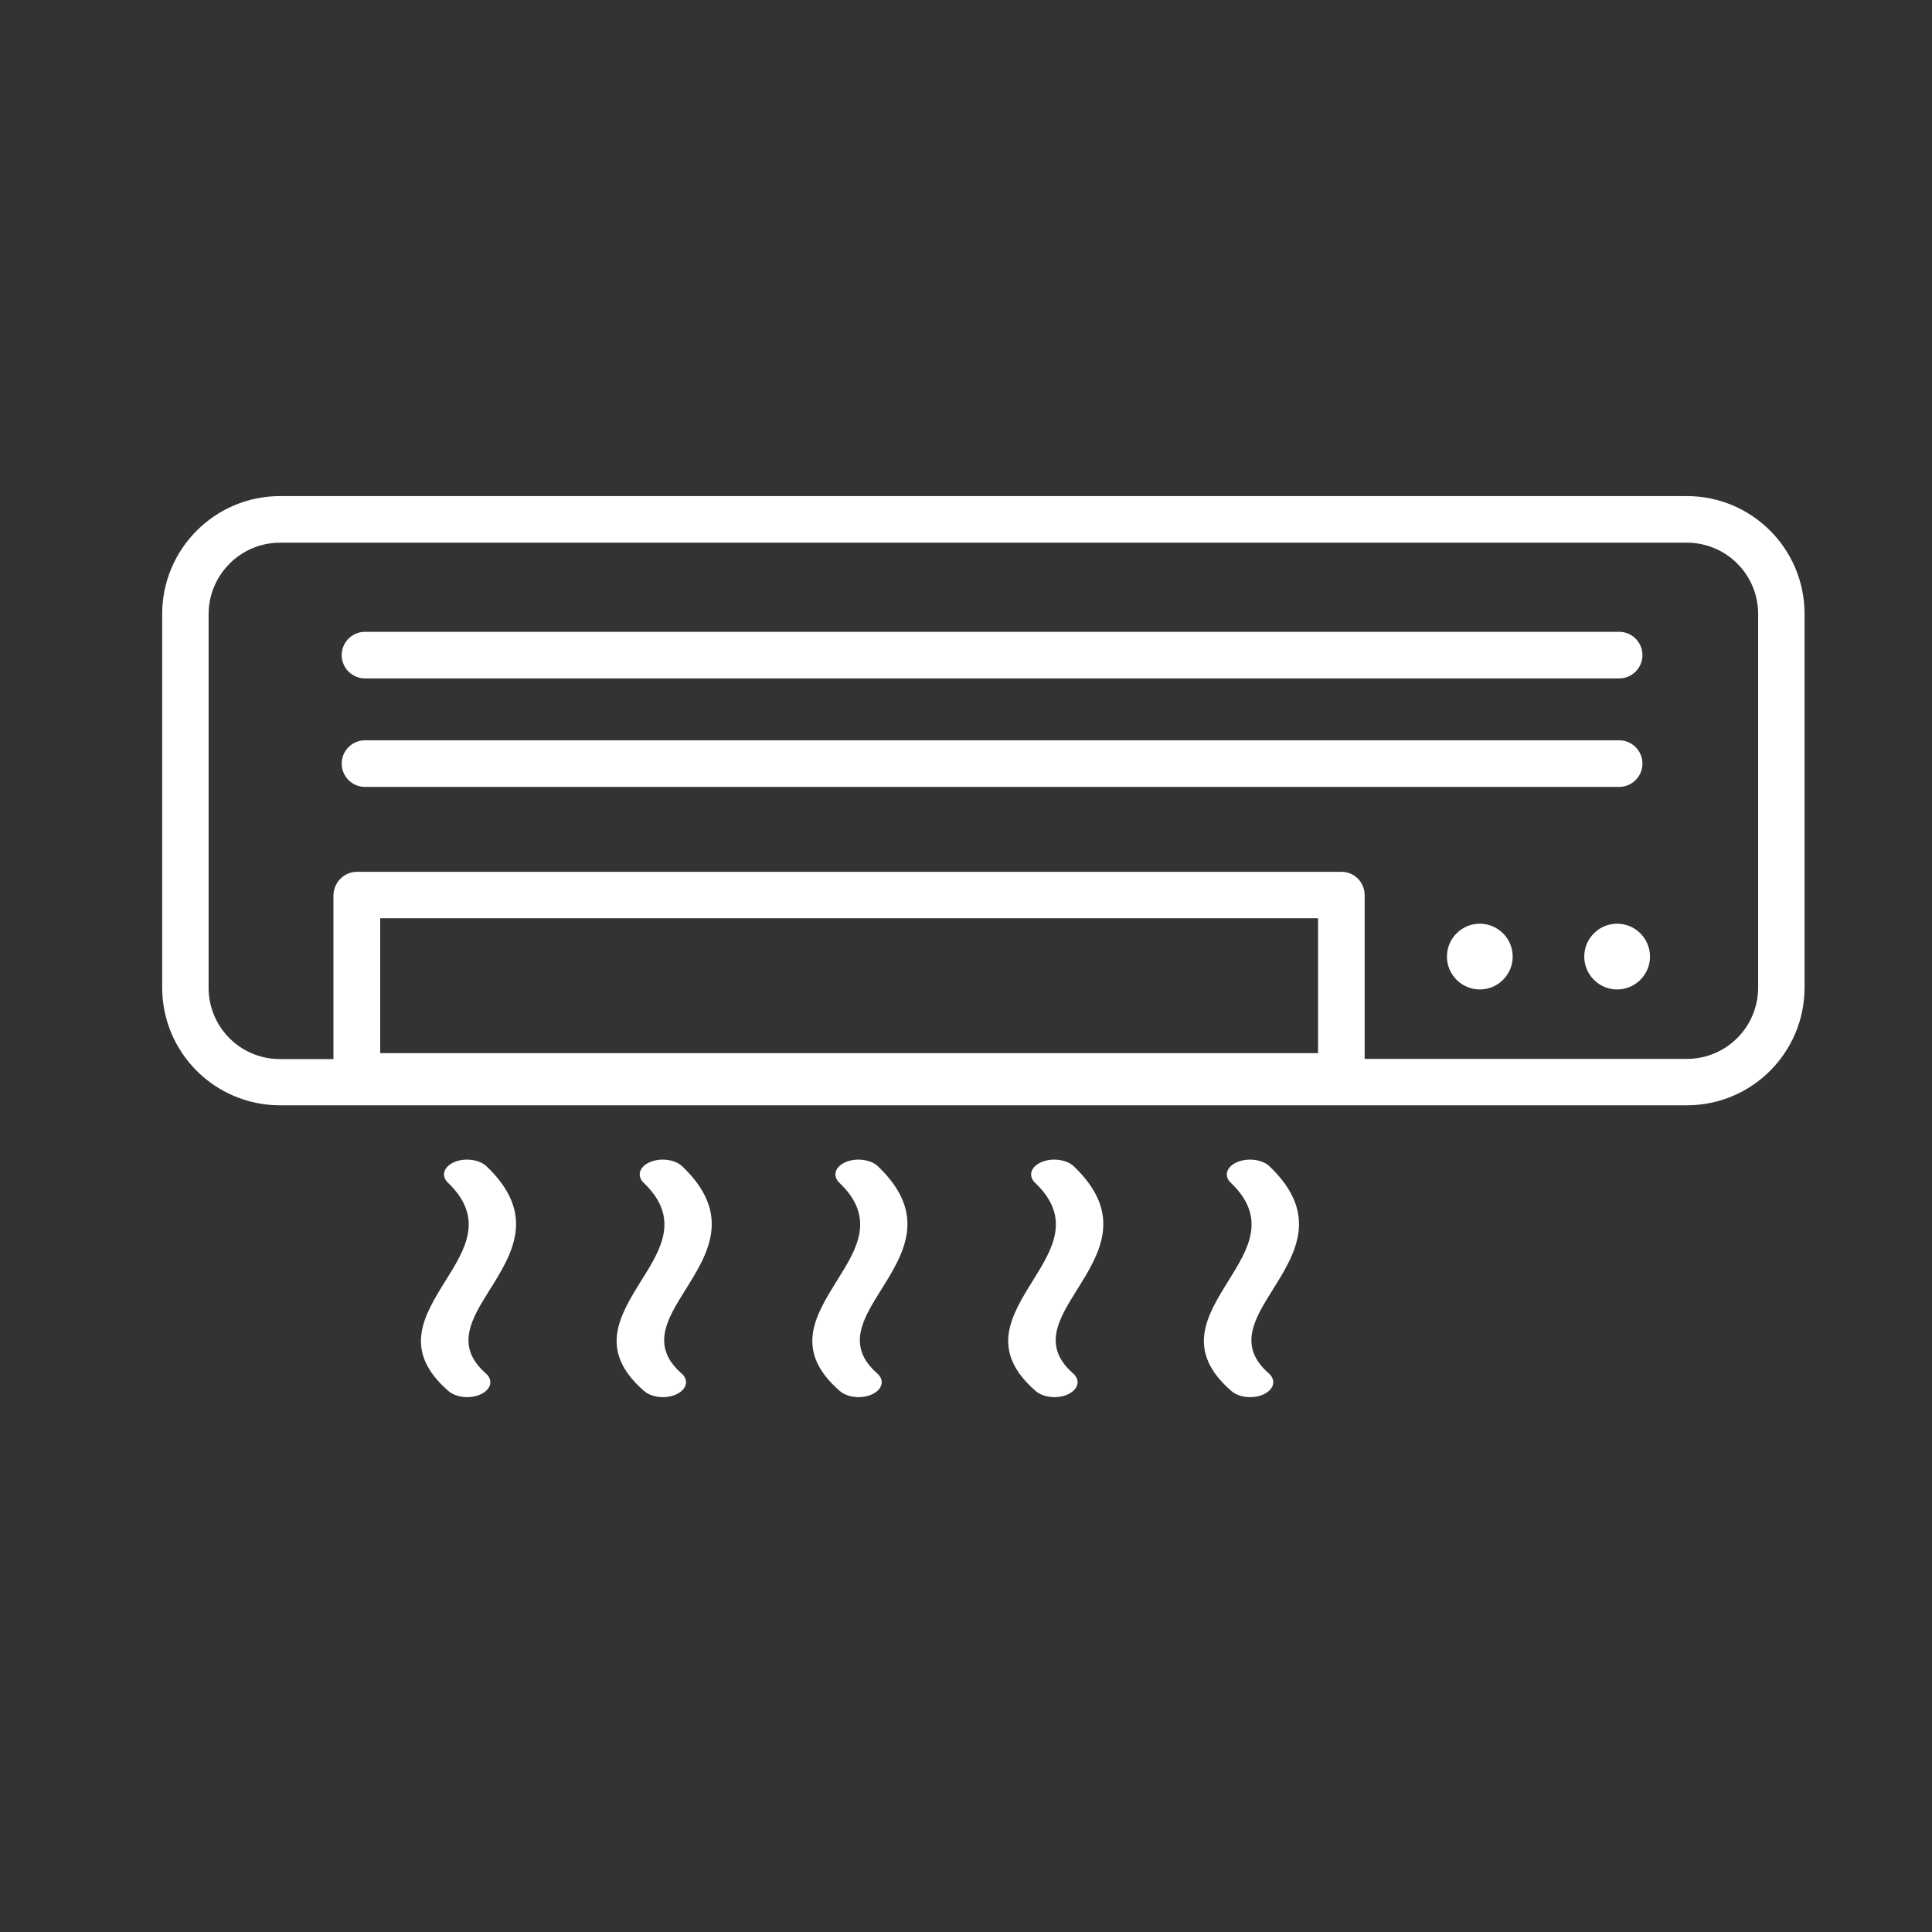 <?xml version="1.0" encoding="utf-8"?>
<!-- Generator: Adobe Illustrator 16.0.0, SVG Export Plug-In . SVG Version: 6.00 Build 0)  -->
<!DOCTYPE svg PUBLIC "-//W3C//DTD SVG 1.1//EN" "http://www.w3.org/Graphics/SVG/1.1/DTD/svg11.dtd">
<svg version="1.1" id="Layer_1" xmlns="http://www.w3.org/2000/svg" xmlns:xlink="http://www.w3.org/1999/xlink" x="0px" y="0px"
	 width="1000px" height="1000px" viewBox="0 0 1000 1000" enable-background="new 0 0 1000 1000" xml:space="preserve">
<rect x="0" y="0" width="1000" height="1000" fill="#333333" stroke="none"/>
<path fill="#FFFFFF" d="M636.991,612.152c-3.64-3.548-2.184-8.281,3.367-10.646c5.553-2.366,12.924-1.365,16.654,2.094
	c26.119,24.934,13.561,45.139,1.457,64.432c-9.101,14.651-17.929,28.667-1.729,42.863c3.913,3.459,2.73,8.19-2.548,10.739
	s-12.832,1.82-16.837-1.639c-24.025-20.932-12.831-38.858-1.183-57.605C645.911,646.645,656.194,630.354,636.991,612.152z
	 M184.78,451.254h509.545c6.645,0,12.014,5.37,12.014,12.013v84.818h166.906c20.294-0.092,36.675-16.474,36.766-36.767V317.656
	c-0.091-20.295-16.472-36.676-36.766-36.767H144.828c-20.294,0.091-36.675,16.472-36.857,36.767v193.753
	c0.091,20.295,16.472,36.676,36.767,36.767h27.848v-84.819C172.767,456.624,178.137,451.254,184.78,451.254L184.78,451.254z
	 M682.313,475.28H196.793v69.801h485.429V475.28H682.313z M189.24,351.146c-6.644,0.182-12.195-5.097-12.377-11.74
	c-0.182-6.644,5.096-12.195,11.74-12.377c0.182,0,0.455,0,0.637,0h648.512c6.644-0.182,12.194,5.096,12.377,11.74
	s-5.096,12.195-11.739,12.377c-0.183,0-0.455,0-0.638,0H189.24z M765.948,478.101c9.373,0,17.019,7.646,17.019,17.018
	c0,9.375-7.646,17.02-17.019,17.02c-9.374,0-17.019-7.645-17.019-17.02C748.93,485.746,756.574,478.101,765.948,478.101
	L765.948,478.101z M837.024,478.101c9.374,0,17.018,7.646,17.018,17.018c0,9.375-7.644,17.02-17.018,17.02
	s-17.019-7.645-17.019-17.02C820.006,485.746,827.65,478.101,837.024,478.101L837.024,478.101z M144.828,256.772h728.417
	c33.581,0.091,60.701,27.302,60.792,60.792v193.753c-0.091,33.582-27.302,60.701-60.792,60.791H144.828
	c-33.582-0.09-60.792-27.209-60.883-60.791V317.656C84.036,284.074,111.247,256.863,144.828,256.772L144.828,256.772z
	 M189.24,407.298c-6.644,0.182-12.195-5.097-12.377-11.74c-0.182-6.644,5.096-12.195,11.74-12.377c0.182,0,0.455,0,0.637,0h648.512
	c6.644-0.182,12.194,5.096,12.377,11.74c0.183,6.644-5.096,12.195-11.739,12.377c-0.183,0-0.455,0-0.638,0H189.24z M231.831,612.152
	c-3.64-3.548-2.184-8.281,3.276-10.646c5.46-2.366,12.923-1.365,16.654,2.094c26.119,24.934,13.561,45.139,1.456,64.432
	c-9.101,14.651-17.928,28.667-1.729,42.863c3.913,3.459,2.73,8.19-2.548,10.739c-5.279,2.549-12.832,1.82-16.836-1.639
	c-24.026-20.932-12.832-38.858-1.183-57.605C240.75,646.645,250.942,630.354,231.831,612.152z M333.121,612.152
	c-3.64-3.548-2.185-8.281,3.276-10.646c5.46-2.366,12.923-1.365,16.654,2.094c26.119,24.934,13.561,45.139,1.457,64.432
	c-9.101,14.651-17.929,28.667-1.729,42.863c3.913,3.459,2.73,8.19-2.548,10.739s-12.832,1.82-16.836-1.639
	c-24.026-20.932-12.832-38.858-1.183-57.605C342.04,646.645,352.232,630.354,333.121,612.152z M434.411,612.152
	c-3.64-3.548-2.185-8.281,3.276-10.646c5.46-2.366,12.923-1.365,16.655,2.094c26.118,24.934,13.56,45.139,1.456,64.432
	c-9.101,14.651-17.929,28.667-1.729,42.863c3.914,3.459,2.73,8.19-2.548,10.739c-5.278,2.549-12.832,1.82-16.836-1.639
	c-24.025-20.932-12.832-38.858-1.183-57.605C443.33,646.645,453.613,630.354,434.411,612.152z M535.701,612.152
	c-3.641-3.548-2.184-8.281,3.367-10.646c5.552-2.366,12.924-1.365,16.654,2.094c26.119,24.934,13.561,45.139,1.457,64.432
	c-9.101,14.651-17.929,28.667-1.729,42.863c3.913,3.459,2.729,8.19-2.548,10.739c-5.278,2.549-12.833,1.82-16.837-1.639
	c-24.026-20.932-12.832-38.858-1.183-57.605C544.62,646.645,554.904,630.354,535.701,612.152L535.701,612.152z"/>
</svg>
